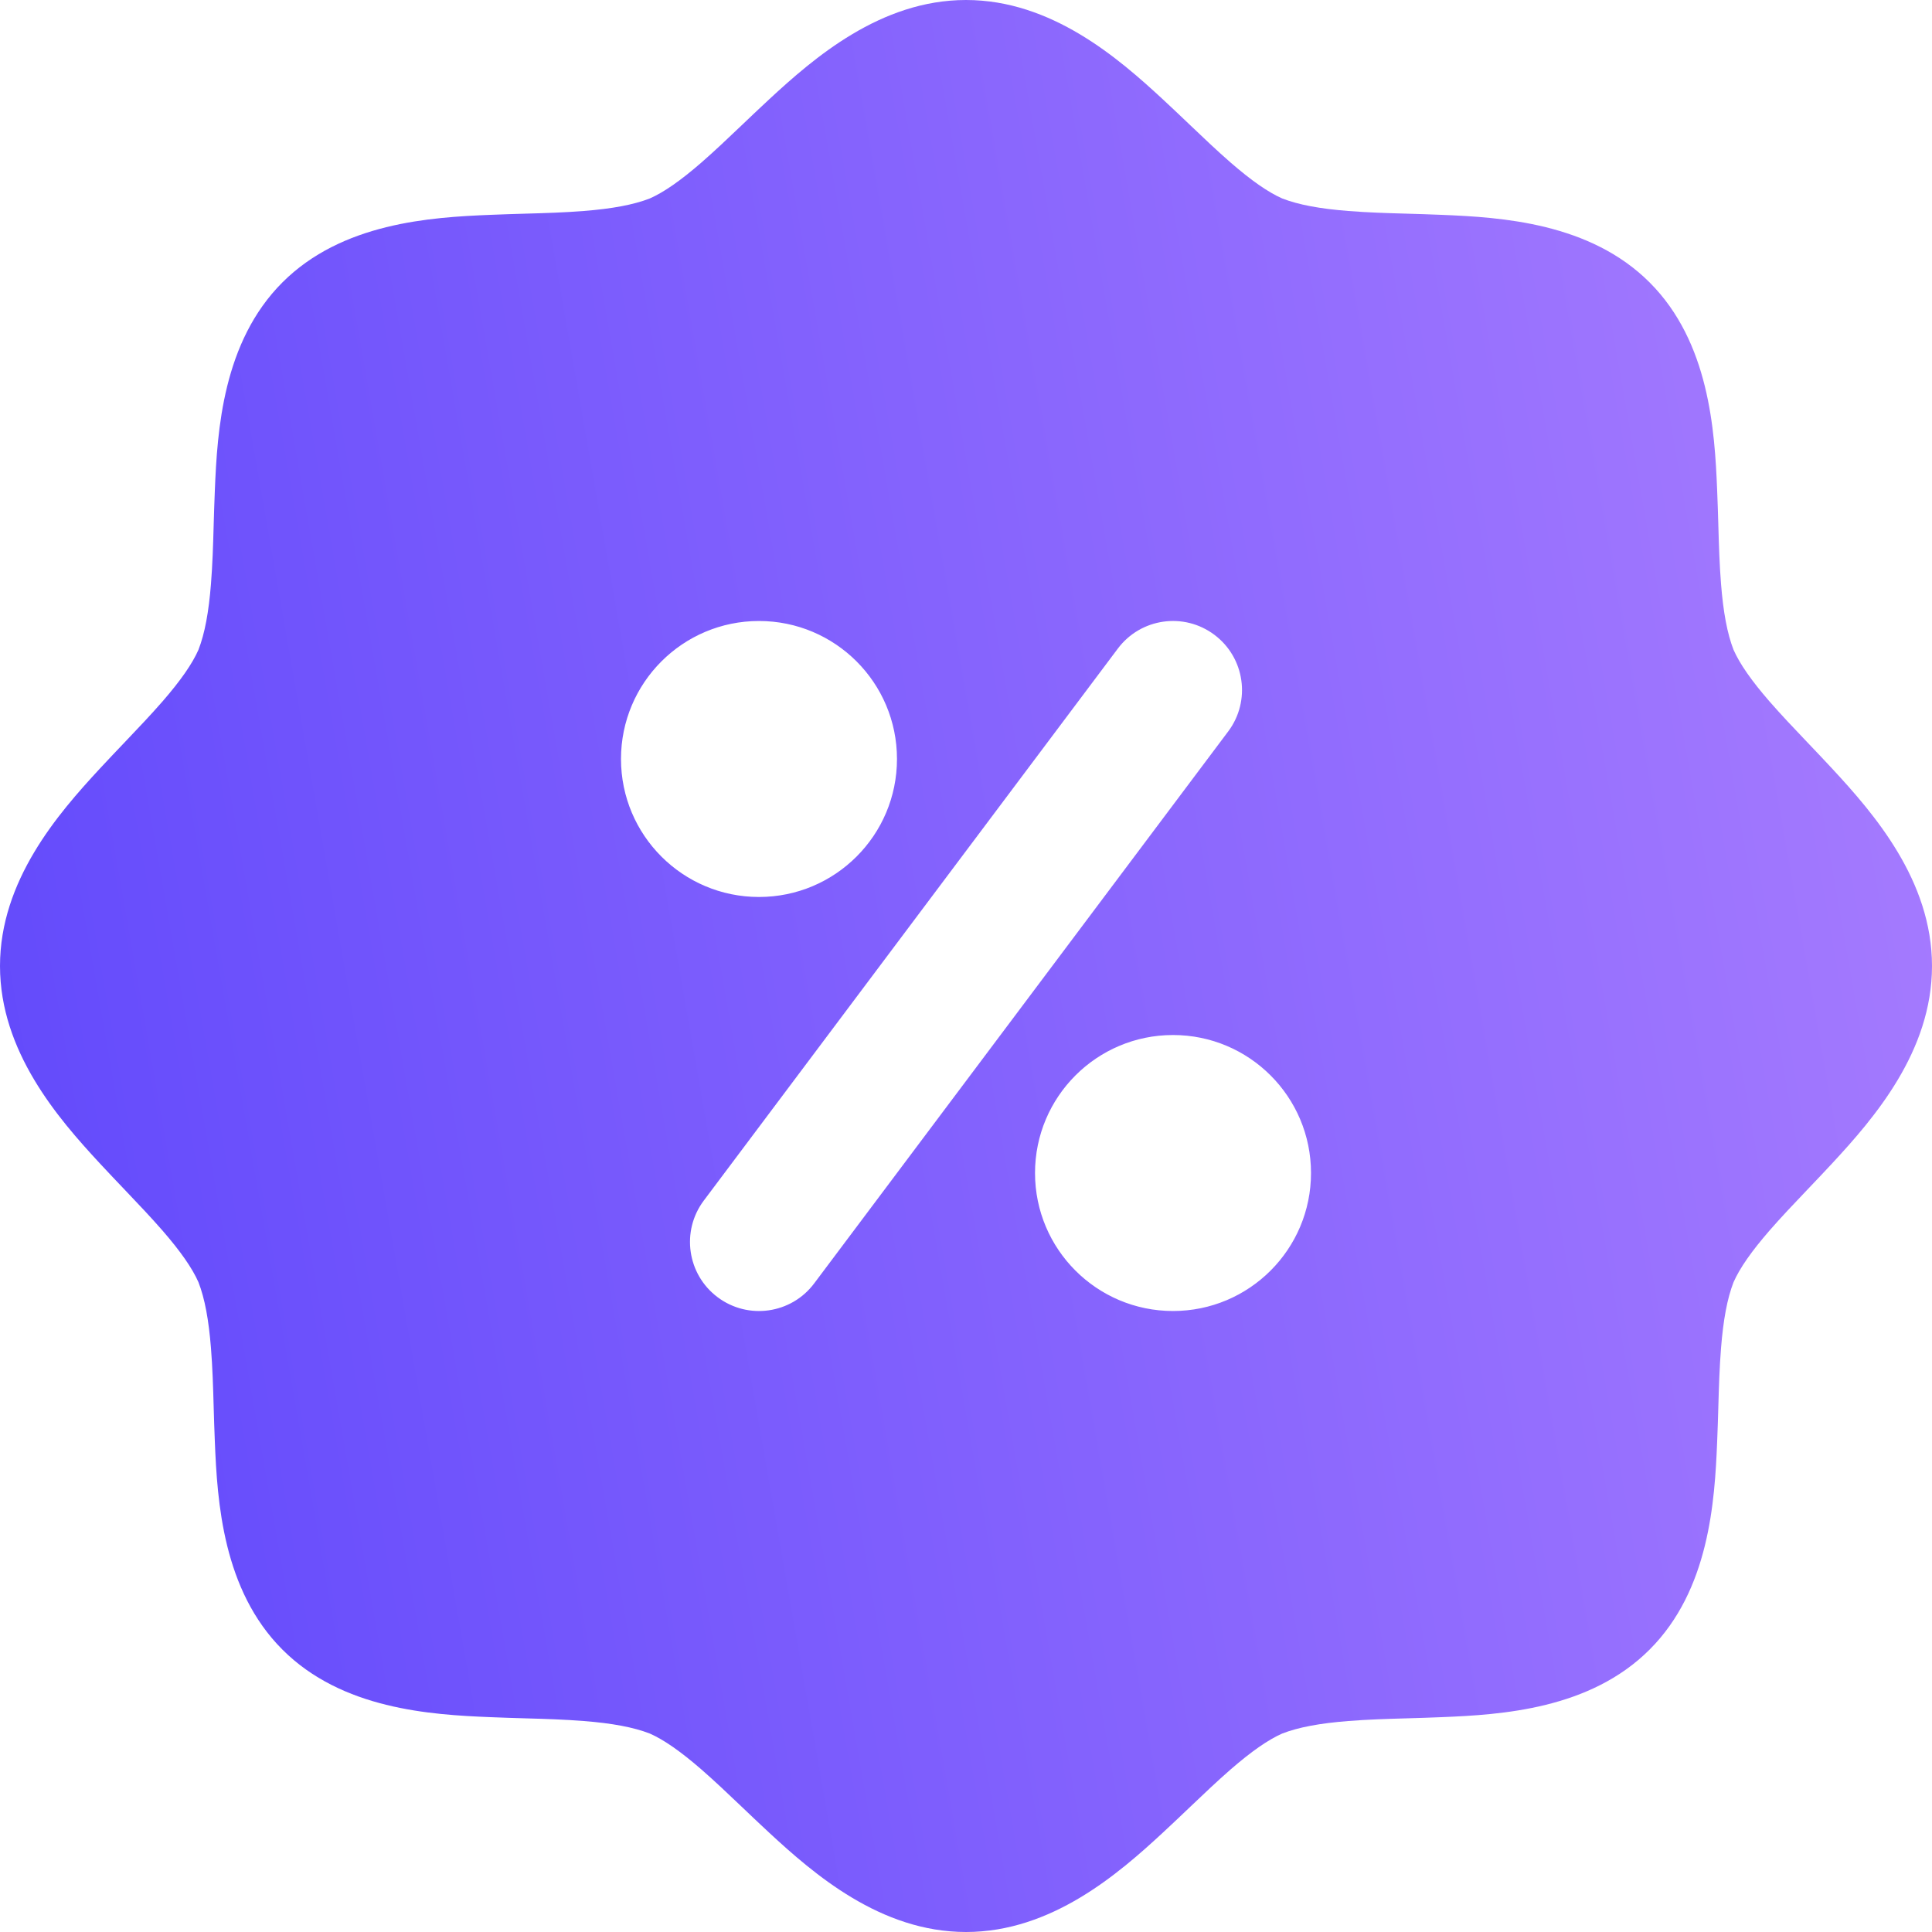 <!-- Finzen --><svg width="40" height="40" viewBox="0 0 40 40" fill="none" xmlns="http://www.w3.org/2000/svg">
<path fill-rule="evenodd" clip-rule="evenodd" d="M15.922 2.059C16.848 1.202 18.23 0 20 0C21.77 0 23.152 1.202 24.078 2.059C24.286 2.252 24.473 2.43 24.649 2.598C24.933 2.869 25.193 3.116 25.477 3.364C25.91 3.74 26.255 3.98 26.547 4.109C26.884 4.24 27.329 4.322 27.912 4.368C28.315 4.4 28.707 4.412 29.136 4.424C29.36 4.431 29.593 4.437 29.844 4.448C31.092 4.498 32.92 4.614 34.153 5.847C35.387 7.08 35.502 8.908 35.552 10.156C35.563 10.407 35.569 10.64 35.576 10.863C35.588 11.292 35.6 11.685 35.632 12.088C35.678 12.671 35.76 13.116 35.891 13.453C36.02 13.745 36.26 14.09 36.636 14.523C36.884 14.807 37.131 15.066 37.402 15.351C37.57 15.527 37.748 15.714 37.941 15.922C38.798 16.848 40 18.23 40 20C40 21.77 38.798 23.152 37.941 24.078C37.748 24.286 37.571 24.472 37.402 24.649C37.131 24.933 36.884 25.193 36.636 25.477C36.26 25.91 36.02 26.255 35.891 26.547C35.76 26.884 35.678 27.329 35.632 27.912C35.6 28.315 35.588 28.707 35.576 29.136C35.569 29.36 35.563 29.593 35.552 29.844C35.502 31.092 35.387 32.92 34.153 34.153C32.92 35.387 31.092 35.502 29.844 35.552C29.593 35.563 29.36 35.569 29.137 35.576C28.708 35.588 28.315 35.6 27.912 35.632C27.329 35.678 26.884 35.76 26.547 35.891C26.255 36.02 25.91 36.26 25.477 36.636C25.193 36.884 24.934 37.131 24.649 37.402C24.473 37.57 24.286 37.748 24.078 37.941C23.152 38.798 21.77 40 20 40C18.23 40 16.848 38.798 15.922 37.941C15.714 37.748 15.527 37.57 15.351 37.402C15.066 37.131 14.807 36.884 14.523 36.636C14.09 36.26 13.745 36.02 13.453 35.891C13.116 35.76 12.671 35.678 12.088 35.632C11.685 35.6 11.293 35.588 10.864 35.576C10.64 35.569 10.407 35.563 10.156 35.552C8.908 35.502 7.08 35.387 5.847 34.153C4.614 32.92 4.498 31.092 4.448 29.844C4.437 29.593 4.431 29.36 4.424 29.136C4.412 28.707 4.4 28.315 4.368 27.912C4.322 27.329 4.24 26.884 4.109 26.547C3.98 26.255 3.74 25.91 3.364 25.477C3.116 25.193 2.869 24.934 2.598 24.649C2.43 24.473 2.252 24.286 2.059 24.078C1.202 23.152 0 21.77 0 20C0 18.23 1.202 16.848 2.059 15.922C2.252 15.714 2.43 15.527 2.598 15.351C2.869 15.066 3.116 14.807 3.364 14.523C3.74 14.09 3.98 13.745 4.109 13.453C4.24 13.116 4.322 12.671 4.368 12.088C4.4 11.685 4.412 11.293 4.424 10.864C4.431 10.64 4.437 10.407 4.448 10.156C4.498 8.908 4.614 7.08 5.847 5.847C7.08 4.614 8.908 4.498 10.156 4.448C10.407 4.437 10.64 4.431 10.864 4.424C11.292 4.412 11.685 4.4 12.088 4.368C12.671 4.322 13.116 4.24 13.453 4.109C13.745 3.98 14.09 3.74 14.523 3.364C14.807 3.116 15.066 2.869 15.351 2.598C15.527 2.43 15.714 2.252 15.922 2.059ZM25.429 15.143C25.902 14.512 25.774 13.616 25.143 13.143C24.512 12.669 23.616 12.797 23.143 13.429L14.571 24.857C14.098 25.488 14.226 26.384 14.857 26.857C15.488 27.331 16.384 27.203 16.857 26.571L25.429 15.143ZM21.429 24.286C21.429 22.708 22.708 21.429 24.286 21.429C25.864 21.429 27.143 22.708 27.143 24.286C27.143 25.864 25.864 27.143 24.286 27.143C22.708 27.143 21.429 25.864 21.429 24.286ZM15.714 12.857C14.136 12.857 12.857 14.136 12.857 15.714C12.857 17.292 14.136 18.571 15.714 18.571C17.292 18.571 18.571 17.292 18.571 15.714C18.571 14.136 17.292 12.857 15.714 12.857Z" fill="url(#paint0_linear_403_74)" fill-opacity="0.85"/>
<defs>
<linearGradient id="paint0_linear_403_74" x1="39.871" y1="3.27" x2="-2.268" y2="10.647" gradientUnits="userSpaceOnUse">
<stop stop-color="#9966FF"/>
<stop offset="1" stop-color="#482BFB"/>
</linearGradient>
</defs>
</svg>

